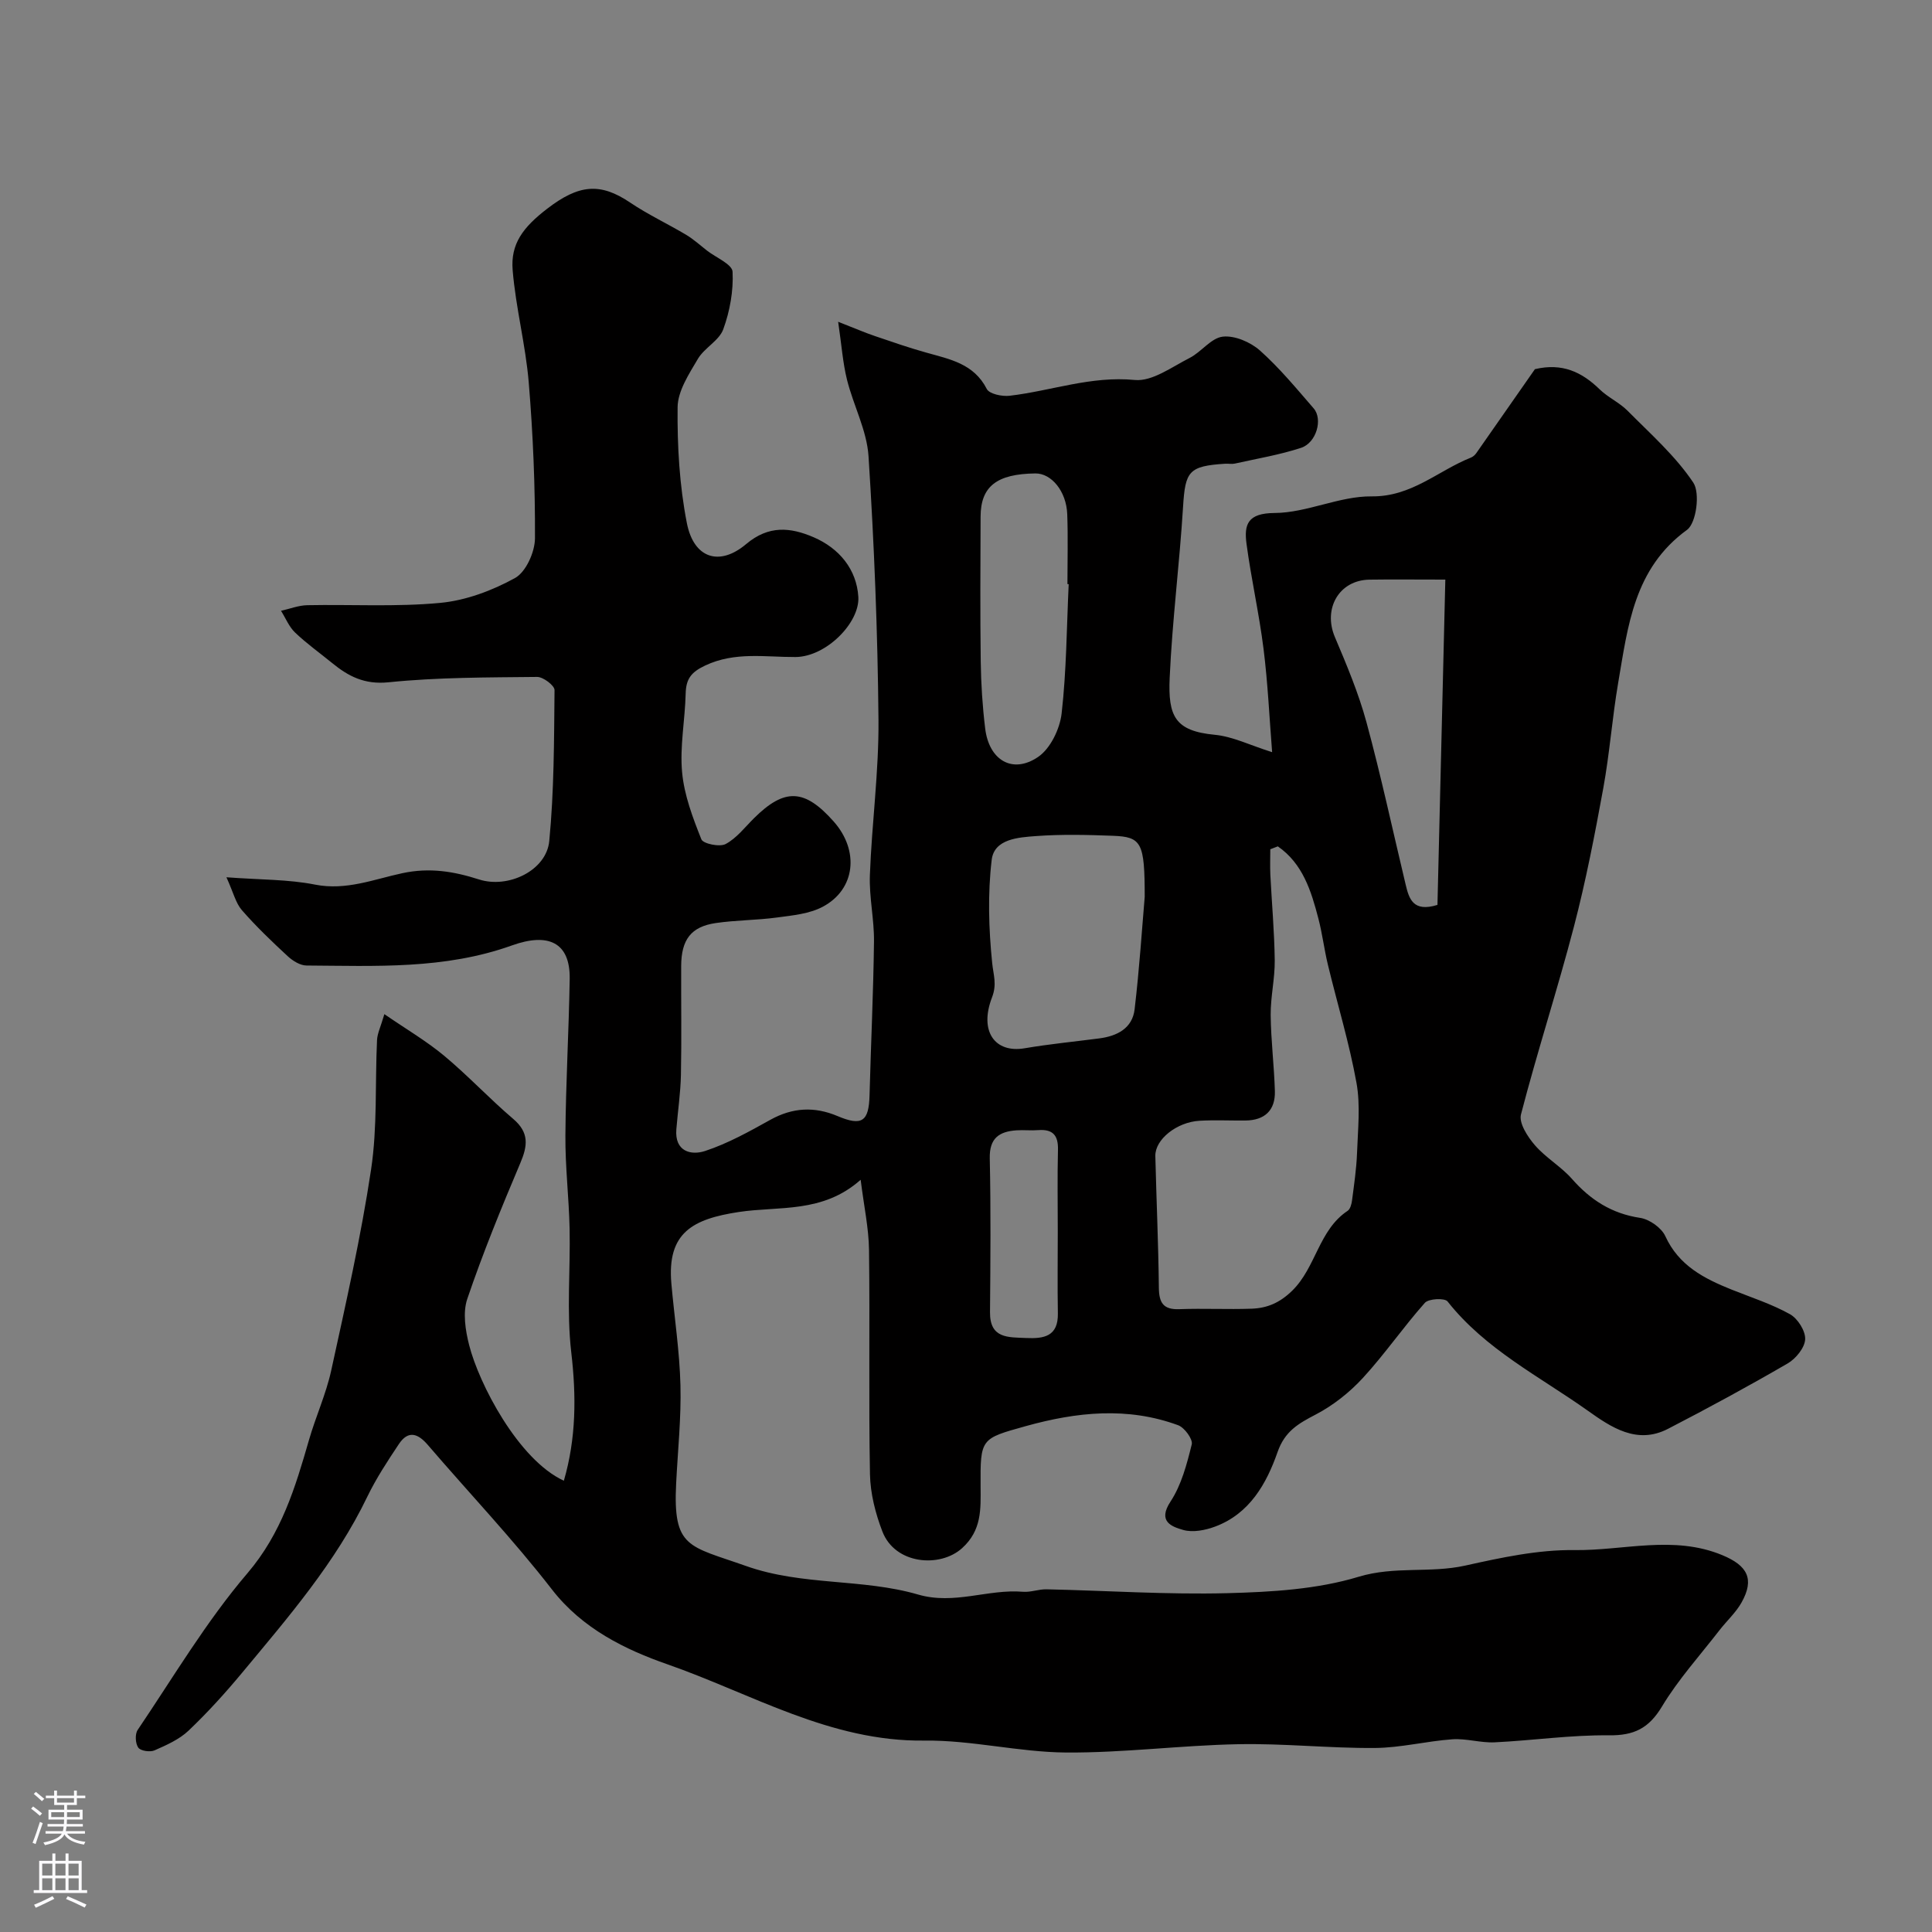 <svg enable-background="new 0 0 400 400" viewBox="0 0 400 400" xmlns="http://www.w3.org/2000/svg"><rect x="0" y="0" width="400" height="400" fill="#808080" stroke="none"/><path d="m79.58 209.97c4.57 3.14 8.74 5.58 12.41 8.64 4.95 4.13 9.37 8.88 14.28 13.06 3.33 2.84 2.98 5.56 1.44 9.17-3.92 9.25-7.73 18.57-10.96 28.07-.97 2.84-.4 6.51.38 9.57 2.02 7.99 10.17 23.73 19.61 28.09 2.56-8.8 2.59-17.54 1.53-26.61-.98-8.42-.16-17.05-.34-25.58-.14-6.44-.92-12.87-.87-19.3.08-10.8.71-21.59.89-32.38.13-7.58-4.41-9.67-11.96-6.96-13.95 5-28.23 4.24-42.54 4.16-1.3-.01-2.83-.96-3.86-1.91-3.3-3.05-6.56-6.17-9.51-9.55-1.28-1.47-1.75-3.63-3.2-6.81 7.04.53 12.81.42 18.35 1.52 6.44 1.27 12.22-1.12 18.09-2.37 5.66-1.21 10.67-.36 15.85 1.3 6.05 1.94 13.96-1.83 14.55-7.96 1-10.36.99-20.83 1.09-31.25.01-.94-2.35-2.73-3.6-2.72-10.27.11-20.58.07-30.77 1.11-5.01.51-8.33-1.25-11.74-4.04-2.54-2.07-5.23-3.99-7.6-6.25-1.26-1.2-1.96-2.99-2.92-4.51 1.81-.4 3.6-1.12 5.42-1.16 9.19-.18 18.43.38 27.55-.48 5.31-.5 10.77-2.55 15.47-5.14 2.27-1.25 4.12-5.38 4.14-8.22.05-10.76-.4-21.55-1.29-32.28-.65-7.79-2.69-15.46-3.33-23.25-.45-5.44 2.13-8.86 7.15-12.72 6.51-5 10.94-5.48 17.16-1.28 3.69 2.49 7.78 4.4 11.62 6.69 1.53.92 2.88 2.15 4.3 3.26 1.87 1.45 5.23 2.84 5.3 4.38.2 3.95-.56 8.16-1.92 11.9-.86 2.37-3.91 3.85-5.26 6.14-1.84 3.13-4.17 6.65-4.2 10.03-.08 8 .38 16.15 1.92 23.98 1.43 7.29 6.73 9.02 12.28 4.33 4.66-3.93 9.16-3.47 13.94-1.42 5.35 2.3 8.93 6.68 9.28 12.36.32 5.33-6.66 12.42-13.03 12.45-6.25.03-12.52-1.15-18.68 1.76-2.93 1.38-3.97 2.79-4.04 5.82-.13 5.43-1.23 10.91-.74 16.26.43 4.74 2.21 9.43 3.99 13.9.36.92 3.79 1.64 5.02.98 2.26-1.2 3.98-3.46 5.86-5.33 6.35-6.31 10.48-6.15 16.53.68 5.33 6.02 4.5 14.03-2.27 17.63-2.76 1.47-6.21 1.79-9.41 2.22-4.23.58-8.55.54-12.77 1.16-5.1.75-7.12 3.44-7.14 8.9-.03 7.5.1 15-.05 22.5-.08 3.77-.64 7.53-.95 11.3-.38 4.6 3.04 5.45 5.95 4.49 4.71-1.55 9.15-4.03 13.52-6.46 4.6-2.55 9.12-2.79 13.9-.77 5.06 2.14 6.49 1.13 6.63-4.3.28-10.6.79-21.2.92-31.8.06-4.6-1.02-9.22-.85-13.8.4-10.71 1.87-21.41 1.78-32.11-.16-18.2-.89-36.41-2.06-54.58-.34-5.36-3.13-10.53-4.46-15.87-.87-3.51-1.12-7.18-1.83-11.99 3.57 1.4 5.58 2.27 7.65 2.97 3.52 1.2 7.04 2.42 10.62 3.42 4.86 1.37 9.82 2.27 12.5 7.52.53 1.04 3.17 1.59 4.72 1.41 8.63-1.01 16.87-4.15 25.92-3.27 3.61.35 7.67-2.69 11.34-4.55 2.45-1.24 4.46-4.15 6.88-4.42 2.47-.28 5.74 1.13 7.7 2.87 4.05 3.61 7.55 7.86 11.12 11.98 1.94 2.24.57 7.13-2.61 8.17-4.45 1.46-9.12 2.23-13.71 3.26-.64.14-1.33-.01-2 .03-7.55.48-8.27 1.55-8.72 8.91-.73 11.81-2.24 23.58-2.77 35.4-.36 7.99 1.1 11.02 9.33 11.81 3.71.35 7.28 2.15 11.88 3.6-.57-7.18-.89-14.33-1.78-21.41-.91-7.27-2.55-14.45-3.52-21.71-.54-4.02.22-6.37 5.81-6.4 6.71-.04 13.41-3.51 20.09-3.44 8.31.09 13.75-5.33 20.56-8.03.44-.17.86-.56 1.13-.95 4.11-5.86 8.2-11.74 12.12-17.36 5.67-1.34 9.72.6 13.39 4.17 1.74 1.69 4.11 2.74 5.81 4.46 4.74 4.78 9.9 9.34 13.59 14.86 1.44 2.15.63 8.37-1.3 9.78-11 7.99-12.24 19.94-14.25 31.65-1.24 7.25-1.77 14.62-3.09 21.85-1.75 9.59-3.61 19.2-6.07 28.63-3.4 13.03-7.59 25.87-10.97 38.91-.46 1.79 1.39 4.64 2.89 6.37 2.24 2.59 5.39 4.39 7.66 6.96 3.84 4.37 8.25 7.2 14.13 8.08 1.92.29 4.4 2.04 5.2 3.77 2.79 6.11 8.02 8.78 13.71 11.07 4.07 1.63 8.3 2.98 12.1 5.1 1.61.89 3.24 3.48 3.15 5.2-.09 1.76-1.94 4.02-3.63 5-8.13 4.72-16.4 9.21-24.76 13.53-6.45 3.34-11.81-.34-16.65-3.78-9.98-7.08-21.17-12.67-29-22.59-.59-.75-3.92-.59-4.7.29-4.46 5.02-8.29 10.61-12.83 15.55-2.77 3.01-6.17 5.7-9.78 7.58-3.59 1.87-6.39 3.46-7.89 7.78-2.28 6.52-5.77 12.72-12.86 15.39-2.06.78-4.66 1.29-6.67.72-2.41-.69-5.35-1.75-2.62-5.89 2.26-3.44 3.38-7.75 4.39-11.83.26-1.07-1.5-3.47-2.81-3.96-10.49-3.86-21.01-2.75-31.54.18-9.36 2.61-9.43 2.51-9.37 12.55.03 4.65.26 9.02-3.83 12.72-4.55 4.12-13.87 3.39-16.5-3.45-1.44-3.73-2.49-7.86-2.57-11.83-.29-15.49 0-31-.2-46.49-.06-4.49-1.04-8.96-1.73-14.5-7.89 7.01-16.91 5.41-25.22 6.67-9.51 1.45-14.9 4.24-13.97 14.82.62 7.02 1.7 14.02 1.88 21.05.17 6.75-.55 13.53-.89 20.3-.69 13.49 2.58 12.91 14.46 17.12 11.68 4.14 24.06 2.55 35.62 5.91 7.53 2.19 14.48-1.18 21.73-.57 1.6.13 3.25-.55 4.88-.51 12.46.27 24.94 1.12 37.38.8 9.14-.24 18.6-.78 27.24-3.4 7.44-2.25 14.78-.7 22.05-2.31 7.43-1.65 15.09-3.31 22.62-3.21 10.18.13 20.51-3.15 30.62 1.05 5.21 2.16 6.7 4.93 3.99 9.78-1.18 2.11-3.08 3.82-4.58 5.76-4.04 5.22-8.53 10.18-11.91 15.8-2.73 4.53-5.79 6.02-11 5.96-7.87-.09-15.74 1.07-23.63 1.45-2.9.14-5.86-.83-8.75-.63-5.37.38-10.7 1.76-16.06 1.8-9.43.07-18.87-.97-28.3-.78-11.88.23-23.74 1.8-35.61 1.72-9.79-.07-19.58-2.59-29.36-2.47-19.49.25-35.81-9.73-53.22-15.8-8.66-3.02-17.57-7.34-23.87-15.47-8.05-10.39-17.16-19.97-25.73-29.96-2.08-2.42-4.07-3.02-5.97-.17-2.35 3.52-4.7 7.1-6.54 10.9-6.55 13.62-16.35 24.93-25.9 36.43-3.48 4.19-7.16 8.25-11.11 12.01-1.93 1.83-4.58 3-7.06 4.09-.92.4-2.87.11-3.35-.57-.61-.86-.71-2.8-.13-3.66 7.4-10.95 14.19-22.45 22.73-32.45 7.06-8.28 9.9-17.73 12.74-27.58 1.39-4.84 3.53-9.49 4.6-14.38 3.02-13.83 6.16-27.66 8.26-41.64 1.32-8.79.81-17.84 1.23-26.77.06-1.37.74-2.72 1.52-5.38zm184.98-34.74c-.52.2-1.04.4-1.56.6 0 1.75-.07 3.5.01 5.25.3 5.93.84 11.85.91 17.77.04 3.76-.87 7.52-.84 11.28.05 5.26.72 10.51.87 15.78.11 3.97-2.1 6.04-6.1 6.08-3.16.03-6.33-.13-9.48.05-4.76.27-9.25 3.89-9.17 7.3.22 9.08.63 18.16.73 27.24.03 3.13.89 4.6 4.26 4.47 4.98-.19 9.99.08 14.97-.1 3.2-.12 5.8-1.21 8.38-3.73 4.94-4.84 5.48-12.55 11.47-16.53.56-.37.82-1.42.92-2.19.42-3.26.91-6.52 1.03-9.8.17-4.83.73-9.8-.11-14.48-1.49-8.26-3.96-16.34-5.93-24.51-.76-3.15-1.14-6.39-1.96-9.52-1.49-5.74-3.24-11.39-8.4-14.96zm-27.56 10.45c0-11.25-.64-12.41-6.57-12.64-5.31-.2-10.65-.33-15.94.06-3.64.27-8.65.58-9.17 4.92-.84 7.03-.62 14.29.1 21.36.25 2.48 1.02 4.38-.03 7.11-2.71 7.03.58 11.6 6.77 10.54 5.11-.87 10.29-1.37 15.43-2.04 3.7-.48 6.86-2.09 7.32-6.03 1-8.46 1.55-16.99 2.09-23.28zm62.24-65.68c-6.44 0-11.07-.06-15.7.01-6.3.09-9.66 6-7.17 11.88 2.45 5.78 4.91 11.63 6.55 17.67 3.01 11.09 5.42 22.34 8.09 33.52.71 2.99 1.53 5.84 6.6 4.27.53-22.12 1.07-44.39 1.63-67.35zm-77.98.94c-.09 0-.17-.01-.26-.01 0-4.83.14-9.66-.04-14.48-.18-4.74-3.28-8.48-6.61-8.43-7.99.1-11.31 2.68-11.33 8.95-.04 9.99-.1 19.98.03 29.97.06 4.63.36 9.28.92 13.88.79 6.57 5.65 9.49 10.94 5.91 2.56-1.73 4.52-5.8 4.89-9.03 1.01-8.88 1.04-17.84 1.46-26.76zm-2.26 134.05c0-5.64-.1-11.29.04-16.93.08-3.01-1.07-4.31-4.08-4.08-1.48.12-2.99-.06-4.48.04-3.57.24-5.65 1.58-5.56 5.79.23 10.62.14 21.24.05 31.86-.05 5.51 3.78 5.18 7.47 5.35s6.67-.32 6.58-5.1c-.1-5.65-.02-11.29-.02-16.93z" fill="#010000"/><g fill="#fbfafc"><path d="m6.44 374.46.42-.45c.65.47 1.27.95 1.85 1.44l-.45.49c-.65-.56-1.25-1.06-1.82-1.48m.93 7.33-.63-.26c.55-1.36 1.05-2.8 1.52-4.33.19.1.38.19.59.27-.46 1.29-.95 2.73-1.48 4.32m-.38-10.38.44-.42c.43.34 1.01.82 1.74 1.44l-.49.49c-.53-.51-1.09-1.01-1.69-1.51m2.5.35h1.72v-1.04h.59v1.04h3.52v-1.04h.59v1.04h1.75v.53h-1.75v1.42h-2.03v.97h3.22v2.03h-3.24c0 .35-.01.66-.03.93h3.32v.53h-3.37c-.03.27-.08.58-.15.94h3.96v.53h-3.71c.67.92 1.93 1.48 3.79 1.68-.13.24-.23.44-.29.59-2.13-.38-3.48-1.08-4.04-2.12-.43.97-1.77 1.72-4.03 2.23-.09-.19-.2-.37-.33-.55 2.1-.42 3.37-1.03 3.81-1.83h-3.36v-.53h3.58c.08-.29.13-.61.16-.94h-3.33v-.53h3.39c.02-.27.04-.58.04-.93h-3.23v-2.03h3.25v-.97h-2.07v-1.42h-1.73zm1.12 3.44v1h2.65c.01-.3.02-.44.01-.4v-.25-.35zm1.19-2h3.52v-.91h-3.52zm4.71 2h-2.63v.59c0 .15-.01.28-.01.4h2.64z"/><path d="m13.56 383.74h.63v1.52h2.72v6.07h1.13v.6h-11.06v-.6h1.13v-6.07h2.73v-1.52h.63v1.52h2.1v-1.52zm-2.69 8.83.38.56c-1.24.63-2.53 1.25-3.85 1.85-.1-.21-.21-.42-.34-.63 1.36-.55 2.63-1.15 3.81-1.78m-2.13-4.27h2.1v-2.45h-2.1zm0 3.04h2.1v-2.46h-2.1zm2.72-3.04h2.1v-2.45h-2.1zm0 3.04h2.1v-2.46h-2.1zm6.07 3.6c-1.41-.71-2.7-1.3-3.86-1.78l.35-.56c1.45.62 2.75 1.19 3.88 1.72zm-1.25-9.09h-2.1v2.45h2.1zm-2.09 5.49h2.1v-2.45h-2.1z"/></g></svg>
